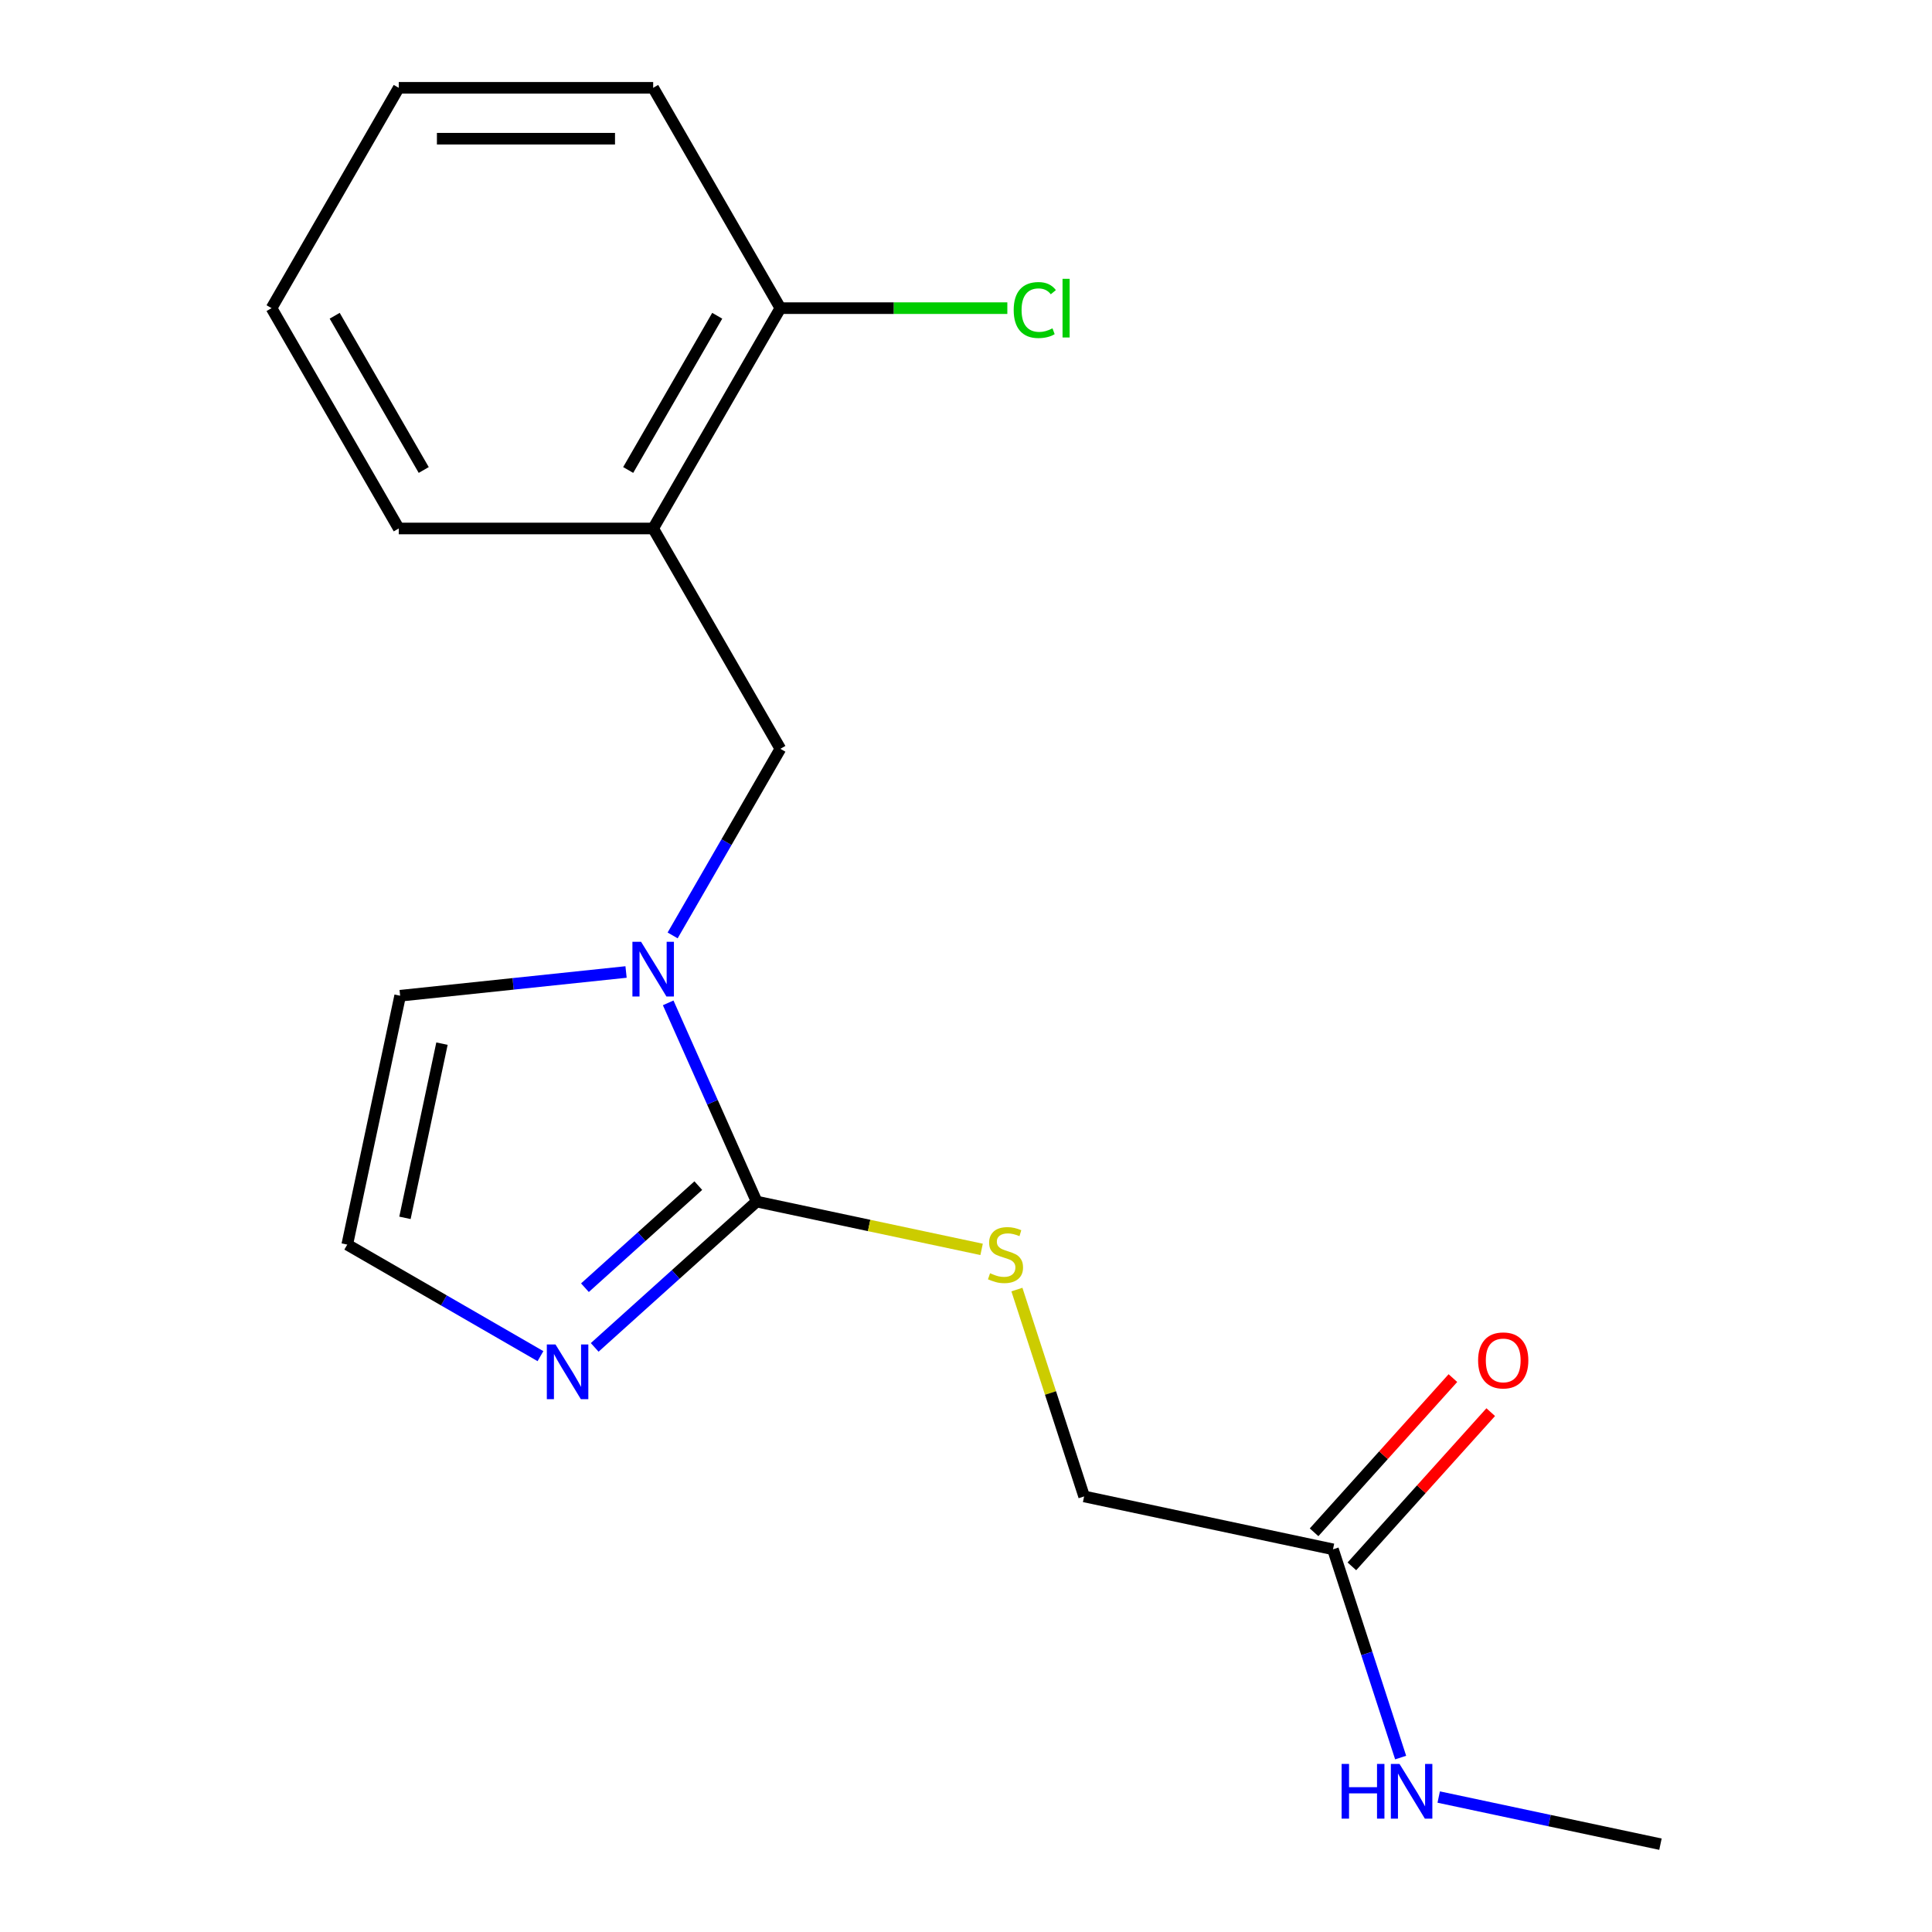 <?xml version='1.0' encoding='iso-8859-1'?>
<svg version='1.1' baseProfile='full'
              xmlns='http://www.w3.org/2000/svg'
                      xmlns:rdkit='http://www.rdkit.org/xml'
                      xmlns:xlink='http://www.w3.org/1999/xlink'
                  xml:space='preserve'
width='1000px' height='1000px' viewBox='0 0 1000 1000'>
<!-- END OF HEADER -->
<rect style='opacity:1.0;fill:#FFFFFF;stroke:none' width='1000' height='1000' x='0' y='0'> </rect>
<path class='bond-0' d='M 391.64,621.928 L 368.744,570.503' style='fill:none;fill-rule:evenodd;stroke:#000000;stroke-width:6px;stroke-linecap:butt;stroke-linejoin:miter;stroke-opacity:1' />
<path class='bond-0' d='M 368.744,570.503 L 345.849,519.079' style='fill:none;fill-rule:evenodd;stroke:#0000FF;stroke-width:6px;stroke-linecap:butt;stroke-linejoin:miter;stroke-opacity:1' />
<path class='bond-1' d='M 391.64,621.928 L 349.725,659.668' style='fill:none;fill-rule:evenodd;stroke:#000000;stroke-width:6px;stroke-linecap:butt;stroke-linejoin:miter;stroke-opacity:1' />
<path class='bond-1' d='M 349.725,659.668 L 307.811,697.408' style='fill:none;fill-rule:evenodd;stroke:#0000FF;stroke-width:6px;stroke-linecap:butt;stroke-linejoin:miter;stroke-opacity:1' />
<path class='bond-1' d='M 361.442,613.677 L 332.102,640.095' style='fill:none;fill-rule:evenodd;stroke:#000000;stroke-width:6px;stroke-linecap:butt;stroke-linejoin:miter;stroke-opacity:1' />
<path class='bond-1' d='M 332.102,640.095 L 302.762,666.514' style='fill:none;fill-rule:evenodd;stroke:#0000FF;stroke-width:6px;stroke-linecap:butt;stroke-linejoin:miter;stroke-opacity:1' />
<path class='bond-4' d='M 391.64,621.928 L 449.858,634.302' style='fill:none;fill-rule:evenodd;stroke:#000000;stroke-width:6px;stroke-linecap:butt;stroke-linejoin:miter;stroke-opacity:1' />
<path class='bond-4' d='M 449.858,634.302 L 508.076,646.677' style='fill:none;fill-rule:evenodd;stroke:#CCCC00;stroke-width:6px;stroke-linecap:butt;stroke-linejoin:miter;stroke-opacity:1' />
<path class='bond-2' d='M 348.154,484.175 L 376.038,435.879' style='fill:none;fill-rule:evenodd;stroke:#0000FF;stroke-width:6px;stroke-linecap:butt;stroke-linejoin:miter;stroke-opacity:1' />
<path class='bond-2' d='M 376.038,435.879 L 403.921,387.584' style='fill:none;fill-rule:evenodd;stroke:#000000;stroke-width:6px;stroke-linecap:butt;stroke-linejoin:miter;stroke-opacity:1' />
<path class='bond-6' d='M 324.046,503.102 L 265.58,509.247' style='fill:none;fill-rule:evenodd;stroke:#0000FF;stroke-width:6px;stroke-linecap:butt;stroke-linejoin:miter;stroke-opacity:1' />
<path class='bond-6' d='M 265.58,509.247 L 207.114,515.392' style='fill:none;fill-rule:evenodd;stroke:#000000;stroke-width:6px;stroke-linecap:butt;stroke-linejoin:miter;stroke-opacity:1' />
<path class='bond-5' d='M 279.746,701.941 L 229.741,673.07' style='fill:none;fill-rule:evenodd;stroke:#0000FF;stroke-width:6px;stroke-linecap:butt;stroke-linejoin:miter;stroke-opacity:1' />
<path class='bond-5' d='M 229.741,673.07 L 179.735,644.2' style='fill:none;fill-rule:evenodd;stroke:#000000;stroke-width:6px;stroke-linecap:butt;stroke-linejoin:miter;stroke-opacity:1' />
<path class='bond-3' d='M 403.921,387.584 L 338.079,273.541' style='fill:none;fill-rule:evenodd;stroke:#000000;stroke-width:6px;stroke-linecap:butt;stroke-linejoin:miter;stroke-opacity:1' />
<path class='bond-8' d='M 338.079,273.541 L 403.921,159.498' style='fill:none;fill-rule:evenodd;stroke:#000000;stroke-width:6px;stroke-linecap:butt;stroke-linejoin:miter;stroke-opacity:1' />
<path class='bond-8' d='M 325.146,243.266 L 371.236,163.436' style='fill:none;fill-rule:evenodd;stroke:#000000;stroke-width:6px;stroke-linecap:butt;stroke-linejoin:miter;stroke-opacity:1' />
<path class='bond-13' d='M 338.079,273.541 L 206.393,273.541' style='fill:none;fill-rule:evenodd;stroke:#000000;stroke-width:6px;stroke-linecap:butt;stroke-linejoin:miter;stroke-opacity:1' />
<path class='bond-10' d='M 526.352,667.479 L 543.747,721.013' style='fill:none;fill-rule:evenodd;stroke:#CCCC00;stroke-width:6px;stroke-linecap:butt;stroke-linejoin:miter;stroke-opacity:1' />
<path class='bond-10' d='M 543.747,721.013 L 561.141,774.547' style='fill:none;fill-rule:evenodd;stroke:#000000;stroke-width:6px;stroke-linecap:butt;stroke-linejoin:miter;stroke-opacity:1' />
<path class='bond-18' d='M 179.735,644.2 L 207.114,515.392' style='fill:none;fill-rule:evenodd;stroke:#000000;stroke-width:6px;stroke-linecap:butt;stroke-linejoin:miter;stroke-opacity:1' />
<path class='bond-18' d='M 209.604,630.354 L 228.769,540.189' style='fill:none;fill-rule:evenodd;stroke:#000000;stroke-width:6px;stroke-linecap:butt;stroke-linejoin:miter;stroke-opacity:1' />
<path class='bond-7' d='M 689.949,801.926 L 561.141,774.547' style='fill:none;fill-rule:evenodd;stroke:#000000;stroke-width:6px;stroke-linecap:butt;stroke-linejoin:miter;stroke-opacity:1' />
<path class='bond-9' d='M 699.735,810.738 L 735.665,770.833' style='fill:none;fill-rule:evenodd;stroke:#000000;stroke-width:6px;stroke-linecap:butt;stroke-linejoin:miter;stroke-opacity:1' />
<path class='bond-9' d='M 735.665,770.833 L 771.596,730.928' style='fill:none;fill-rule:evenodd;stroke:#FF0000;stroke-width:6px;stroke-linecap:butt;stroke-linejoin:miter;stroke-opacity:1' />
<path class='bond-9' d='M 680.163,793.115 L 716.093,753.21' style='fill:none;fill-rule:evenodd;stroke:#000000;stroke-width:6px;stroke-linecap:butt;stroke-linejoin:miter;stroke-opacity:1' />
<path class='bond-9' d='M 716.093,753.21 L 752.023,713.305' style='fill:none;fill-rule:evenodd;stroke:#FF0000;stroke-width:6px;stroke-linecap:butt;stroke-linejoin:miter;stroke-opacity:1' />
<path class='bond-11' d='M 689.949,801.926 L 707.46,855.82' style='fill:none;fill-rule:evenodd;stroke:#000000;stroke-width:6px;stroke-linecap:butt;stroke-linejoin:miter;stroke-opacity:1' />
<path class='bond-11' d='M 707.46,855.82 L 724.971,909.714' style='fill:none;fill-rule:evenodd;stroke:#0000FF;stroke-width:6px;stroke-linecap:butt;stroke-linejoin:miter;stroke-opacity:1' />
<path class='bond-12' d='M 403.921,159.498 L 462.658,159.498' style='fill:none;fill-rule:evenodd;stroke:#000000;stroke-width:6px;stroke-linecap:butt;stroke-linejoin:miter;stroke-opacity:1' />
<path class='bond-12' d='M 462.658,159.498 L 521.395,159.498' style='fill:none;fill-rule:evenodd;stroke:#00CC00;stroke-width:6px;stroke-linecap:butt;stroke-linejoin:miter;stroke-opacity:1' />
<path class='bond-14' d='M 403.921,159.498 L 338.079,45.455' style='fill:none;fill-rule:evenodd;stroke:#000000;stroke-width:6px;stroke-linecap:butt;stroke-linejoin:miter;stroke-opacity:1' />
<path class='bond-15' d='M 744.674,930.149 L 802.062,942.347' style='fill:none;fill-rule:evenodd;stroke:#0000FF;stroke-width:6px;stroke-linecap:butt;stroke-linejoin:miter;stroke-opacity:1' />
<path class='bond-15' d='M 802.062,942.347 L 859.45,954.545' style='fill:none;fill-rule:evenodd;stroke:#000000;stroke-width:6px;stroke-linecap:butt;stroke-linejoin:miter;stroke-opacity:1' />
<path class='bond-16' d='M 206.393,273.541 L 140.55,159.498' style='fill:none;fill-rule:evenodd;stroke:#000000;stroke-width:6px;stroke-linecap:butt;stroke-linejoin:miter;stroke-opacity:1' />
<path class='bond-16' d='M 219.325,243.266 L 173.235,163.436' style='fill:none;fill-rule:evenodd;stroke:#000000;stroke-width:6px;stroke-linecap:butt;stroke-linejoin:miter;stroke-opacity:1' />
<path class='bond-19' d='M 338.079,45.455 L 206.393,45.455' style='fill:none;fill-rule:evenodd;stroke:#000000;stroke-width:6px;stroke-linecap:butt;stroke-linejoin:miter;stroke-opacity:1' />
<path class='bond-19' d='M 318.326,71.792 L 226.146,71.792' style='fill:none;fill-rule:evenodd;stroke:#000000;stroke-width:6px;stroke-linecap:butt;stroke-linejoin:miter;stroke-opacity:1' />
<path class='bond-17' d='M 140.55,159.498 L 206.393,45.455' style='fill:none;fill-rule:evenodd;stroke:#000000;stroke-width:6px;stroke-linecap:butt;stroke-linejoin:miter;stroke-opacity:1' />
<path  class='atom-1' d='M 331.819 487.467
L 341.099 502.467
Q 342.019 503.947, 343.499 506.627
Q 344.979 509.307, 345.059 509.467
L 345.059 487.467
L 348.819 487.467
L 348.819 515.787
L 344.939 515.787
L 334.979 499.387
Q 333.819 497.467, 332.579 495.267
Q 331.379 493.067, 331.019 492.387
L 331.019 515.787
L 327.339 515.787
L 327.339 487.467
L 331.819 487.467
' fill='#0000FF'/>
<path  class='atom-2' d='M 287.518 695.882
L 296.798 710.882
Q 297.718 712.362, 299.198 715.042
Q 300.678 717.722, 300.758 717.882
L 300.758 695.882
L 304.518 695.882
L 304.518 724.202
L 300.638 724.202
L 290.678 707.802
Q 289.518 705.882, 288.278 703.682
Q 287.078 701.482, 286.718 700.802
L 286.718 724.202
L 283.038 724.202
L 283.038 695.882
L 287.518 695.882
' fill='#0000FF'/>
<path  class='atom-5' d='M 512.448 659.027
Q 512.768 659.147, 514.088 659.707
Q 515.408 660.267, 516.848 660.627
Q 518.328 660.947, 519.768 660.947
Q 522.448 660.947, 524.008 659.667
Q 525.568 658.347, 525.568 656.067
Q 525.568 654.507, 524.768 653.547
Q 524.008 652.587, 522.808 652.067
Q 521.608 651.547, 519.608 650.947
Q 517.088 650.187, 515.568 649.467
Q 514.088 648.747, 513.008 647.227
Q 511.968 645.707, 511.968 643.147
Q 511.968 639.587, 514.368 637.387
Q 516.808 635.187, 521.608 635.187
Q 524.888 635.187, 528.608 636.747
L 527.688 639.827
Q 524.288 638.427, 521.728 638.427
Q 518.968 638.427, 517.448 639.587
Q 515.928 640.707, 515.968 642.667
Q 515.968 644.187, 516.728 645.107
Q 517.528 646.027, 518.648 646.547
Q 519.808 647.067, 521.728 647.667
Q 524.288 648.467, 525.808 649.267
Q 527.328 650.067, 528.408 651.707
Q 529.528 653.307, 529.528 656.067
Q 529.528 659.987, 526.888 662.107
Q 524.288 664.187, 519.928 664.187
Q 517.408 664.187, 515.488 663.627
Q 513.608 663.107, 511.368 662.187
L 512.448 659.027
' fill='#CCCC00'/>
<path  class='atom-10' d='M 765.064 704.145
Q 765.064 697.345, 768.424 693.545
Q 771.784 689.745, 778.064 689.745
Q 784.344 689.745, 787.704 693.545
Q 791.064 697.345, 791.064 704.145
Q 791.064 711.025, 787.664 714.945
Q 784.264 718.825, 778.064 718.825
Q 771.824 718.825, 768.424 714.945
Q 765.064 711.065, 765.064 704.145
M 778.064 715.625
Q 782.384 715.625, 784.704 712.745
Q 787.064 709.825, 787.064 704.145
Q 787.064 698.585, 784.704 695.785
Q 782.384 692.945, 778.064 692.945
Q 773.744 692.945, 771.384 695.745
Q 769.064 698.545, 769.064 704.145
Q 769.064 709.865, 771.384 712.745
Q 773.744 715.625, 778.064 715.625
' fill='#FF0000'/>
<path  class='atom-12' d='M 694.422 913.006
L 698.262 913.006
L 698.262 925.046
L 712.742 925.046
L 712.742 913.006
L 716.582 913.006
L 716.582 941.326
L 712.742 941.326
L 712.742 928.246
L 698.262 928.246
L 698.262 941.326
L 694.422 941.326
L 694.422 913.006
' fill='#0000FF'/>
<path  class='atom-12' d='M 724.382 913.006
L 733.662 928.006
Q 734.582 929.486, 736.062 932.166
Q 737.542 934.846, 737.622 935.006
L 737.622 913.006
L 741.382 913.006
L 741.382 941.326
L 737.502 941.326
L 727.542 924.926
Q 726.382 923.006, 725.142 920.806
Q 723.942 918.606, 723.582 917.926
L 723.582 941.326
L 719.902 941.326
L 719.902 913.006
L 724.382 913.006
' fill='#0000FF'/>
<path  class='atom-13' d='M 524.687 160.478
Q 524.687 153.438, 527.967 149.758
Q 531.287 146.038, 537.567 146.038
Q 543.407 146.038, 546.527 150.158
L 543.887 152.318
Q 541.607 149.318, 537.567 149.318
Q 533.287 149.318, 531.007 152.198
Q 528.767 155.038, 528.767 160.478
Q 528.767 166.078, 531.087 168.958
Q 533.447 171.838, 538.007 171.838
Q 541.127 171.838, 544.767 169.958
L 545.887 172.958
Q 544.407 173.918, 542.167 174.478
Q 539.927 175.038, 537.447 175.038
Q 531.287 175.038, 527.967 171.278
Q 524.687 167.518, 524.687 160.478
' fill='#00CC00'/>
<path  class='atom-13' d='M 549.967 144.318
L 553.647 144.318
L 553.647 174.678
L 549.967 174.678
L 549.967 144.318
' fill='#00CC00'/>
</svg>
